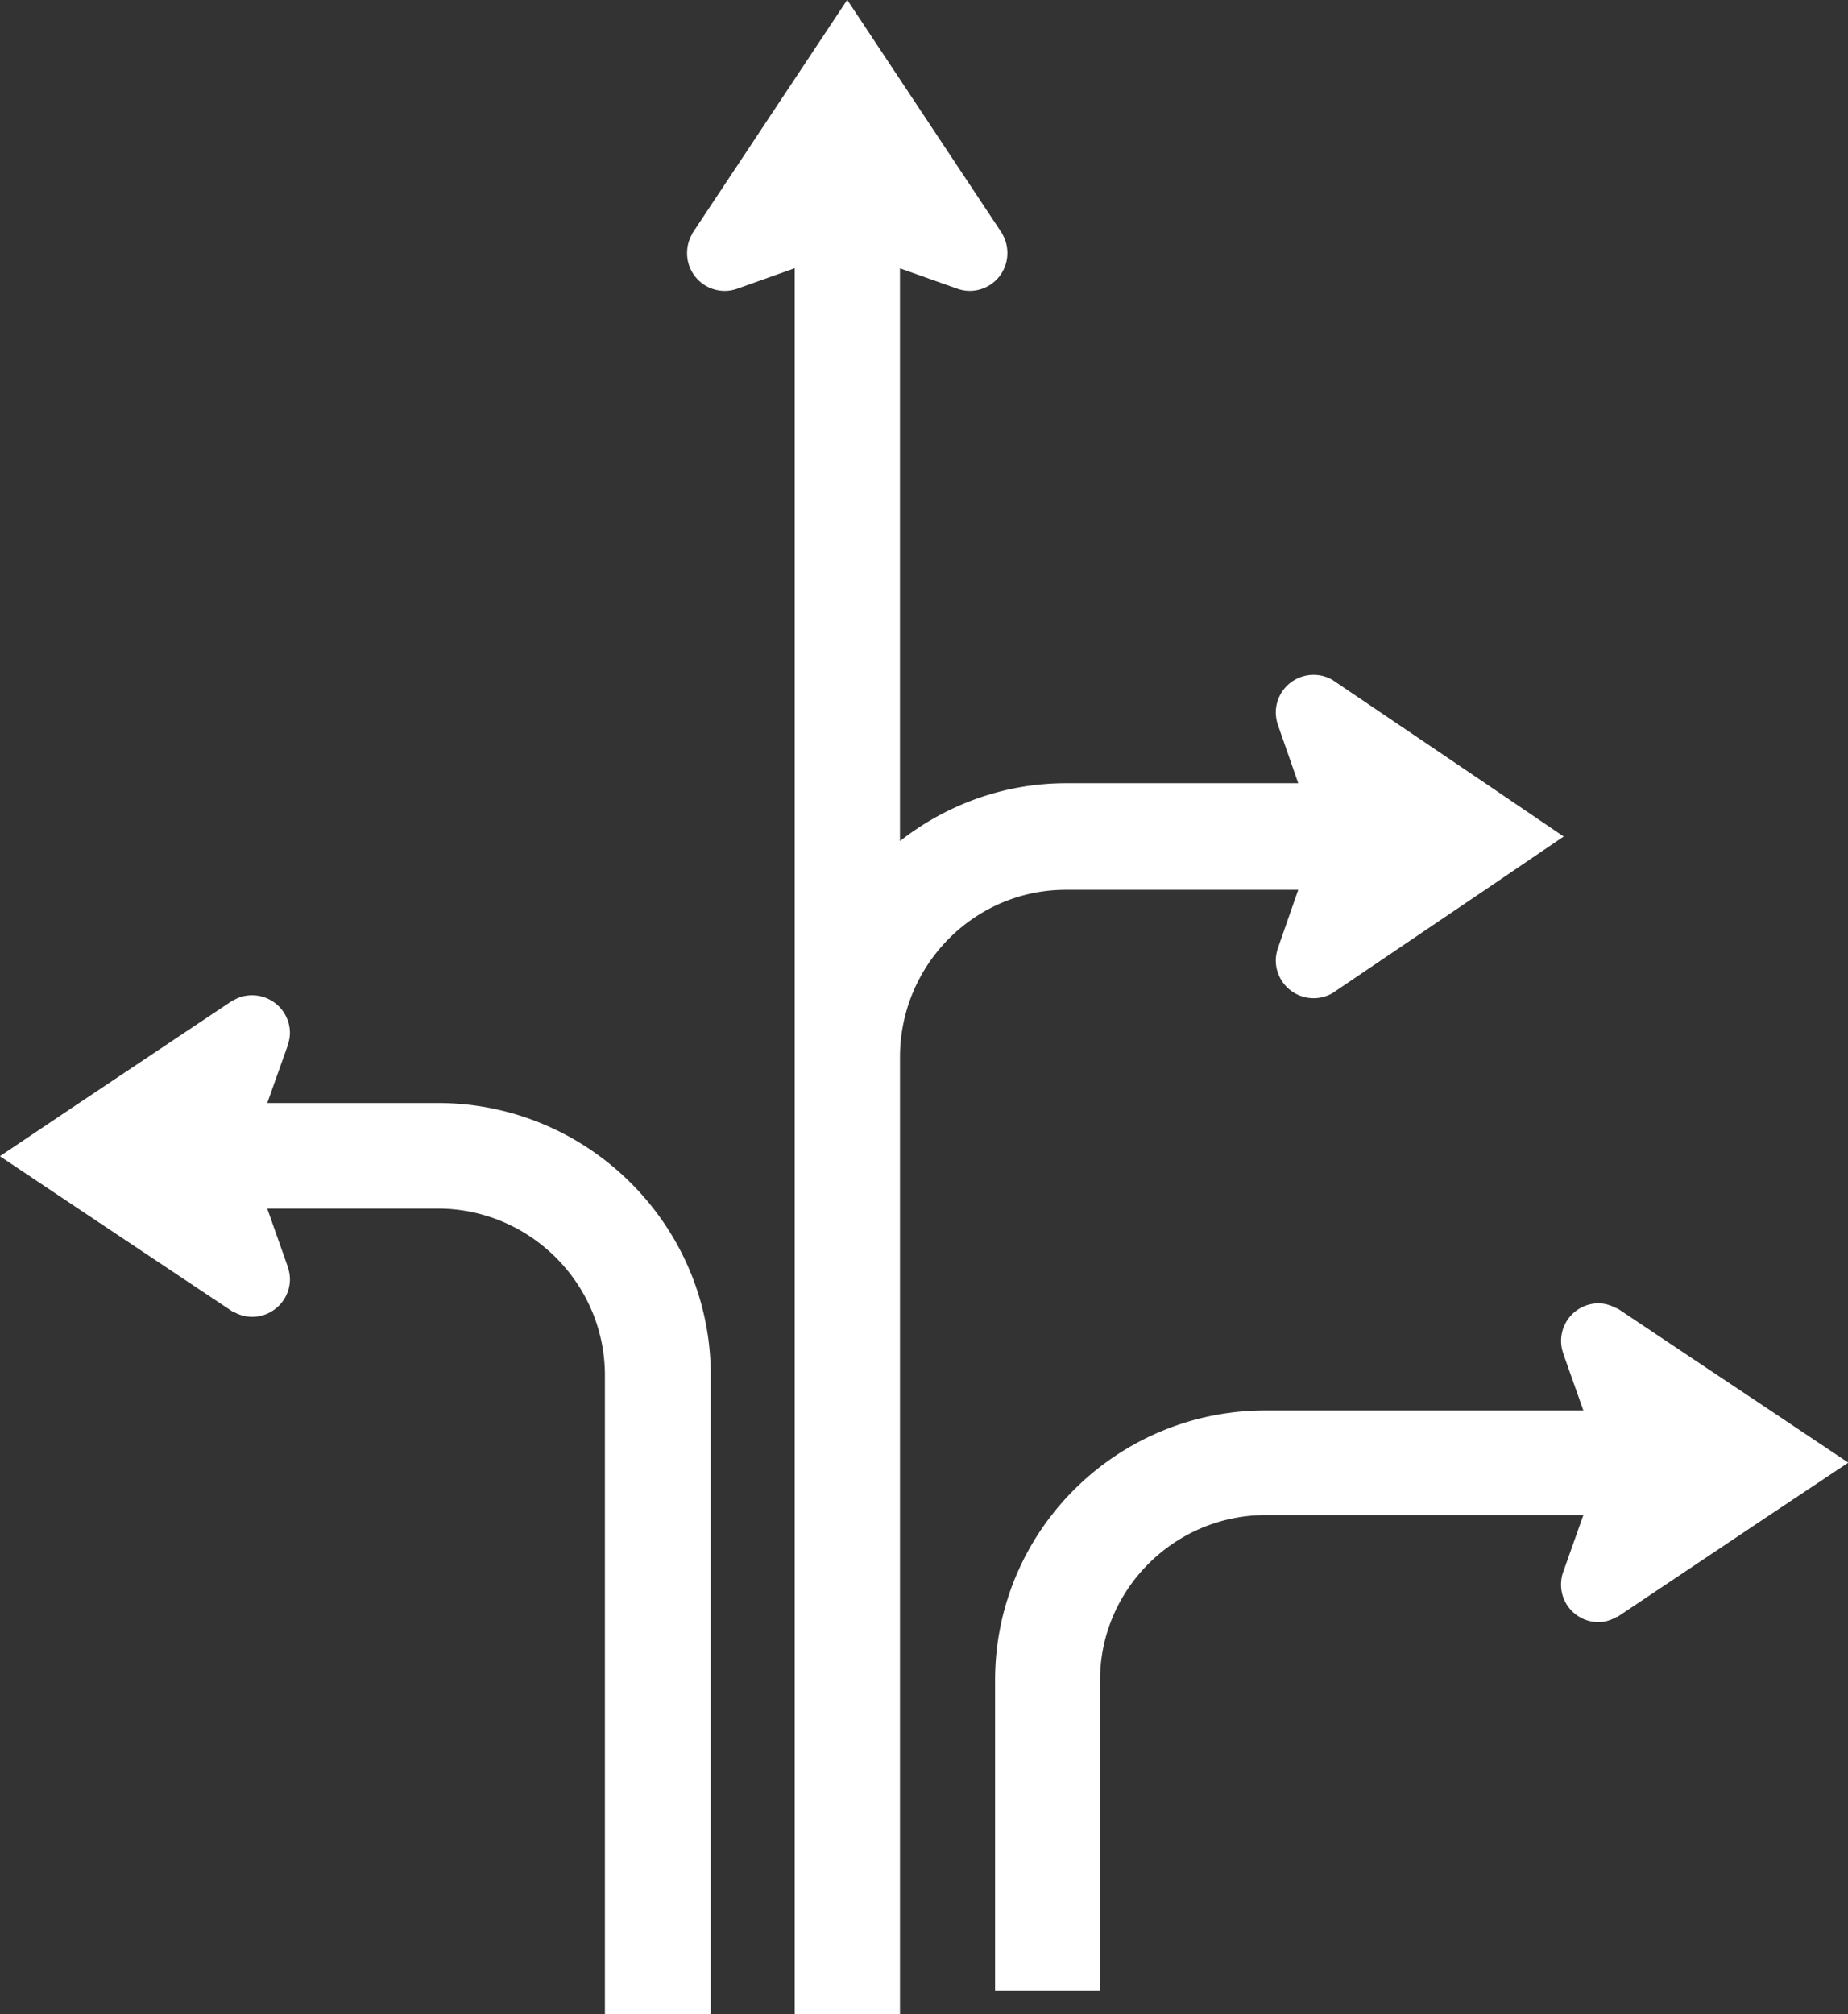 <svg xmlns="http://www.w3.org/2000/svg" width="78" height="85"><rect width="100%" height="100%" fill="#333333" stroke="none"/><g fill="#FFF"><path d="M53.42 59.519h13.41l-.59-1.665-.19-.54-.06-.18A1.582 1.582 0 0167.47 55c.28 0 .54.088.78.22v-.02l3.16 2.113 3.31 2.206L78 61.713v.018l-3.309 2.204-6.44 4.308v-.02c-.24.142-.5.23-.78.23a1.58 1.58 0 01-1.582-1.575c0-.2.03-.389.1-.57l.841-2.373H53.42c-3.84 0-6.99 3.132-6.99 6.962V84H42V70.897c0-6.282 5.12-11.378 11.42-11.378z"/><path d="M29 10.677c0-.292.078-.566.214-.8h-.012L35.756 0l.004.006.003-.006 6.55 9.876h-.007c.136.235.213.51.213.8a1.59 1.59 0 01-1.584 1.598c-.192 0-.382-.036-.552-.101h-.003l-2.395-.85v24.17c1.937-1.519 4.374-2.441 7.002-2.441h9.809l-.844-2.42a1.762 1.762 0 01-.104-.555 1.595 1.595 0 012.386-1.391l6.461 4.37L66 35.3l-3.305 2.245-6.461 4.37a1.597 1.597 0 01-2.386-1.392c0-.195.045-.374.104-.554l.844-2.42h-9.808c-3.861 0-7.002 3.172-7.002 7.07V85h-4.442V11.319l-2.404.856v-.001a1.57 1.57 0 01-.556.101A1.59 1.59 0 0129 10.677zM.014 48.778l3.323-2.23 6.5-4.34v.015c.236-.148.506-.223.803-.223.88 0 1.596.713 1.596 1.592 0 .191-.046.385-.105.548v.014l-.85 2.392h7.199c6.355 0 11.52 5.16 11.52 11.487V85h-4.468V58.033c0-3.863-3.167-7.032-7.052-7.032h-7.2l.002.006.85 2.408c.059.179.105.371.105.565 0 .875-.717 1.59-1.596 1.59-.298 0-.567-.089-.804-.224v.015L3.31 51.008 0 48.794l.014-.016z"/></g></svg>
